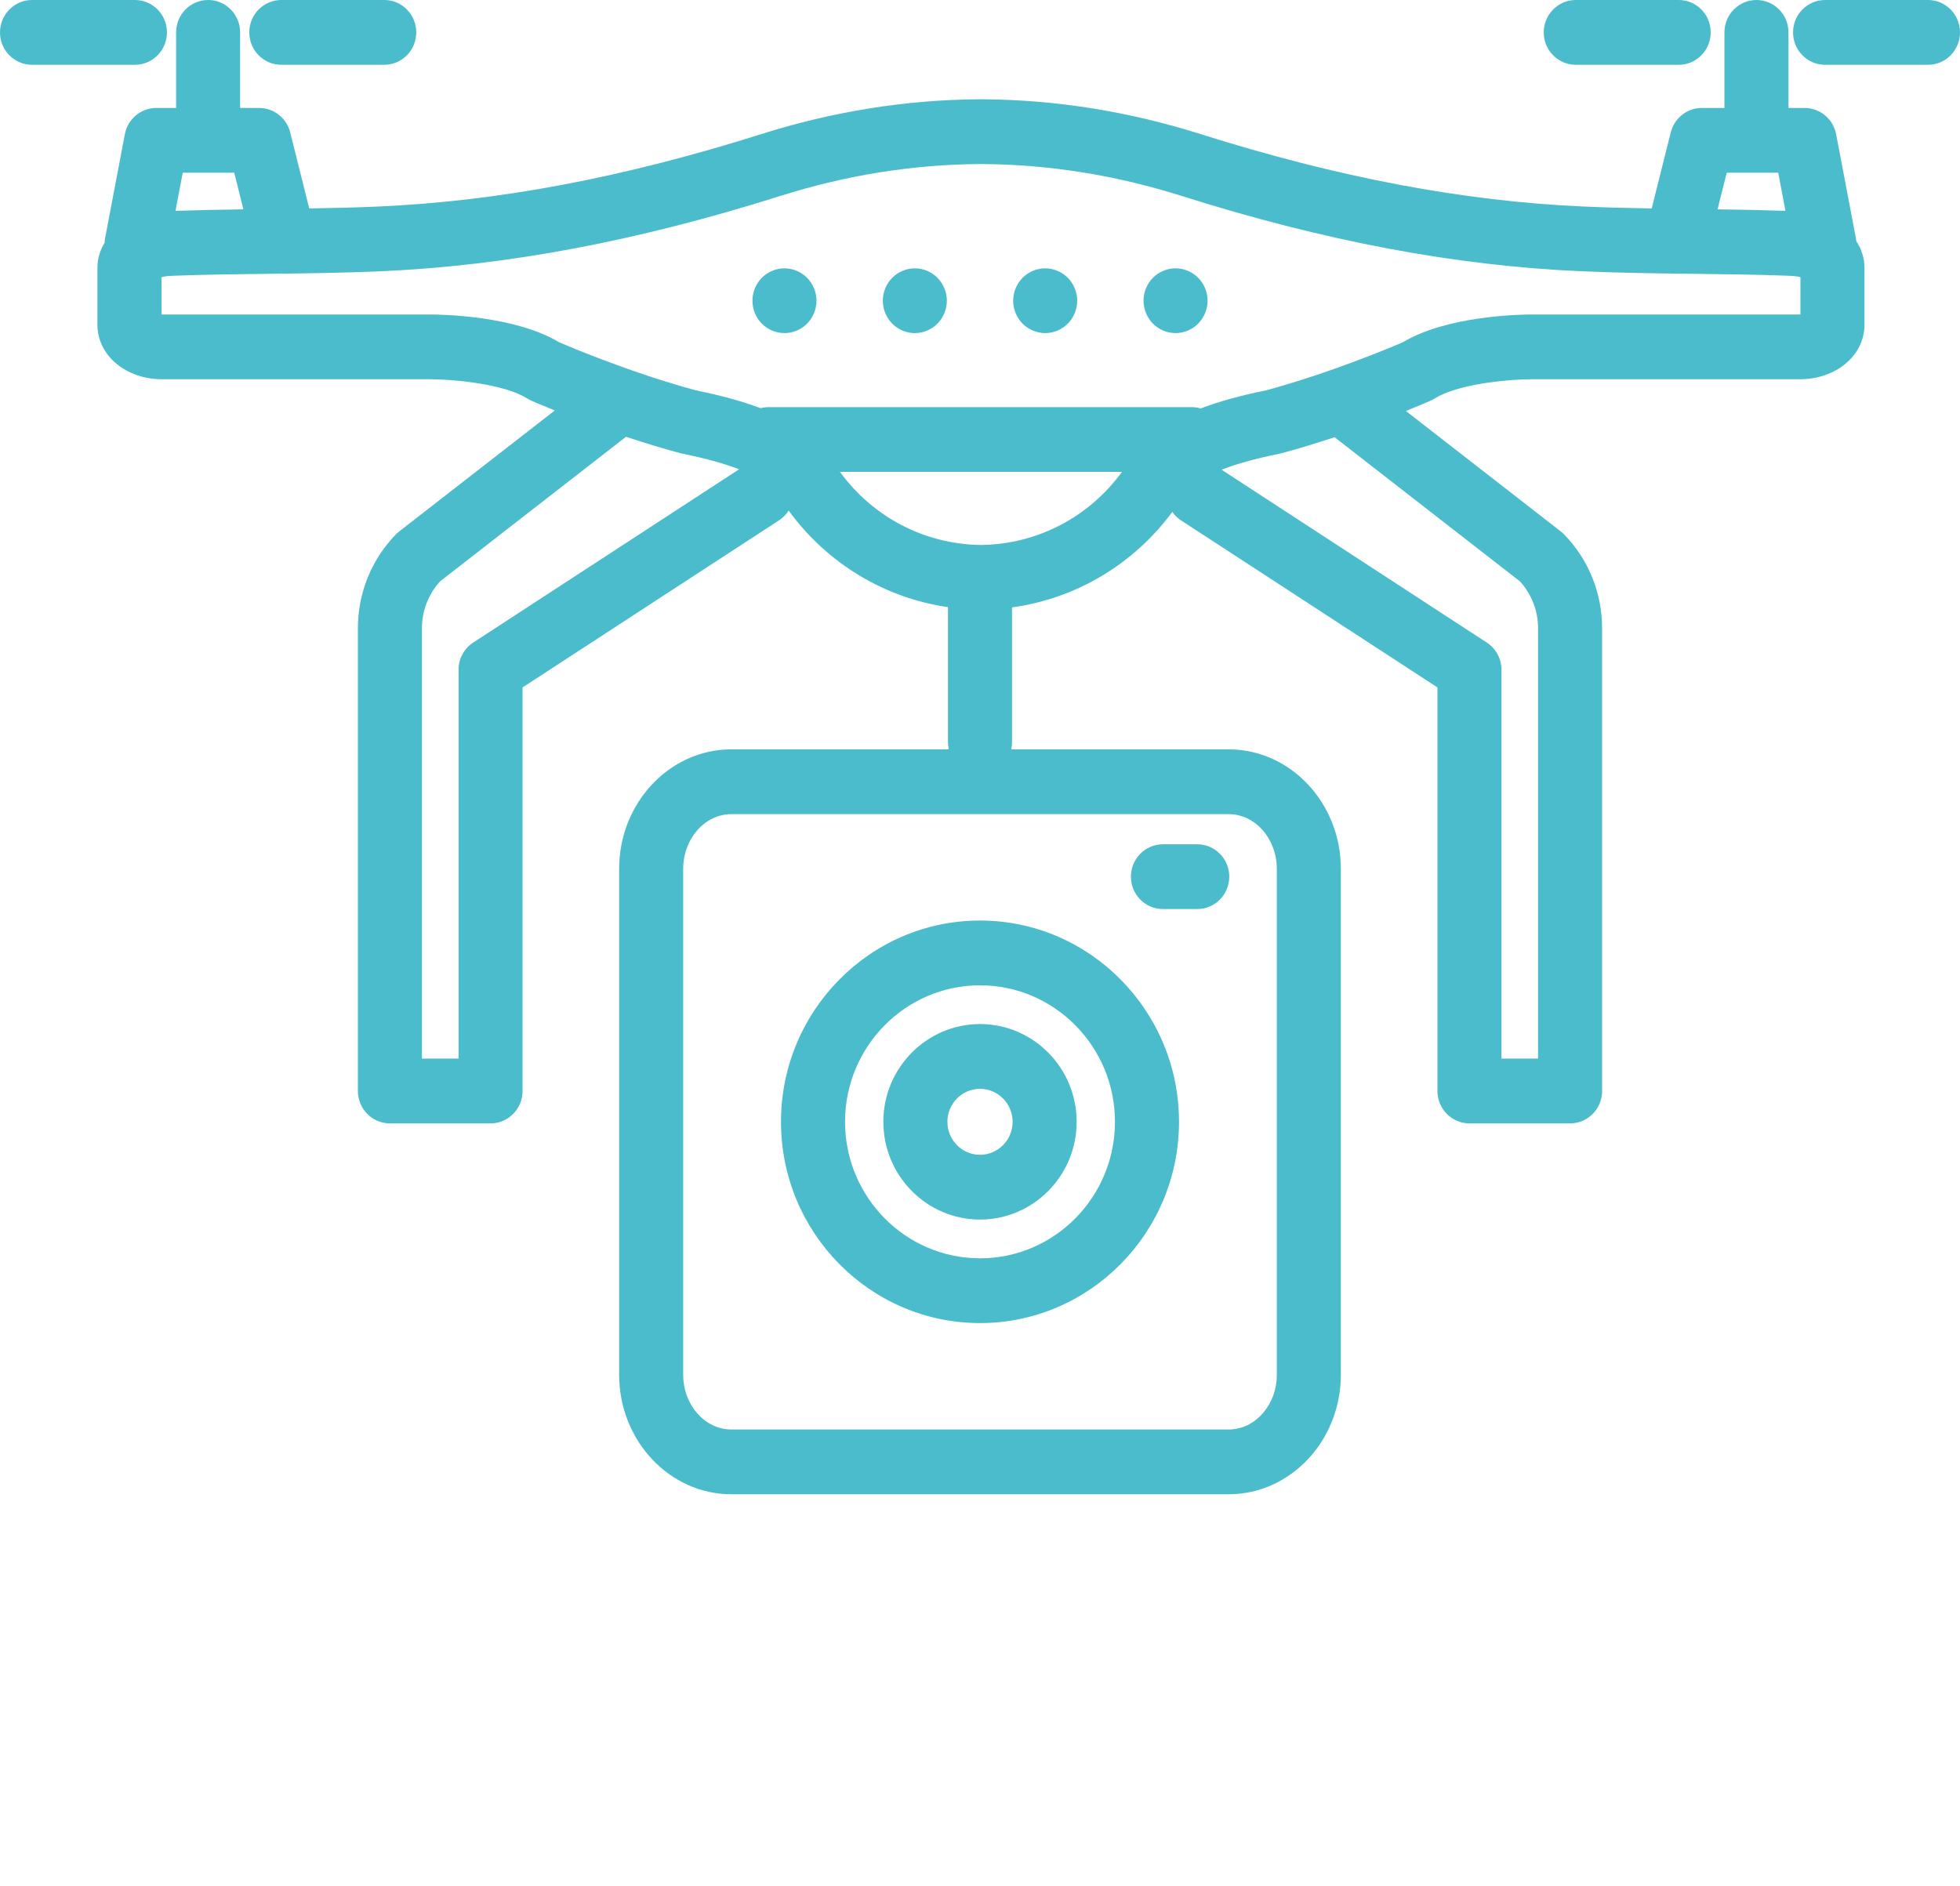 <svg width="80" height="77" viewBox="0 0 80 77" fill="none" xmlns="http://www.w3.org/2000/svg">
<path d="M73.487 12.837C73.48 12.837 73.473 12.838 73.465 12.838H62.546C61.971 12.838 59.054 12.899 57.267 13.968C56.803 14.168 54.307 15.223 51.669 15.937C50.642 16.144 49.758 16.389 49.006 16.674C48.889 16.639 48.764 16.62 48.635 16.62H31.365C31.253 16.62 31.144 16.636 31.041 16.662C30.296 16.382 29.421 16.141 28.41 15.937C25.778 15.225 23.276 14.168 22.812 13.967C21.025 12.899 18.108 12.838 17.53 12.838H6.614C6.606 12.838 6.599 12.837 6.591 12.837V11.322C6.595 11.32 6.599 11.318 6.604 11.316C6.608 11.314 6.714 11.27 7.053 11.257C8.367 11.208 9.711 11.192 11.012 11.177C12.497 11.159 14.032 11.14 15.551 11.073C20.685 10.848 26.019 9.842 31.858 7.996C34.541 7.148 37.281 6.711 40.004 6.697C40.014 6.697 40.025 6.697 40.036 6.697H40.042C40.053 6.697 40.064 6.697 40.075 6.697C42.797 6.711 45.537 7.148 48.22 7.996C54.059 9.842 59.394 10.848 64.528 11.073C66.047 11.14 67.582 11.159 69.067 11.177C70.367 11.192 71.712 11.208 73.024 11.257C73.361 11.27 73.468 11.313 73.469 11.313C73.475 11.316 73.481 11.319 73.487 11.322V12.837ZM62.04 23.734C62.517 24.258 62.778 24.936 62.778 25.651V43.215H61.285V27.343C61.285 26.894 61.059 26.475 60.686 26.232L49.861 19.175C50.417 18.959 51.177 18.731 52.217 18.523C52.245 18.518 52.273 18.511 52.3 18.504C53.05 18.302 53.786 18.075 54.472 17.848L62.04 23.734ZM40.061 22.248C40.046 22.248 40.032 22.248 40.018 22.248C37.72 22.211 35.63 21.108 34.284 19.264H45.794C44.449 21.108 42.358 22.211 40.061 22.248ZM19.314 26.232C18.941 26.475 18.716 26.894 18.716 27.343V43.215H17.222V25.651C17.222 24.936 17.483 24.259 17.96 23.734L25.552 17.83C26.254 18.064 27.007 18.296 27.778 18.504C27.806 18.511 27.834 18.518 27.862 18.523C28.871 18.724 29.617 18.946 30.168 19.157L19.314 26.232ZM9.561 7.051L9.935 8.546C9.018 8.559 8.088 8.577 7.163 8.608L7.459 7.051H9.561ZM72.58 7.051L72.876 8.607C71.952 8.576 71.022 8.558 70.104 8.546L70.479 7.051H72.58ZM52.115 35.472V56.119C52.115 57.352 51.233 58.356 50.149 58.356H29.851C28.767 58.356 27.885 57.352 27.885 56.119V35.472C27.885 34.239 28.767 33.236 29.851 33.236H50.149C51.233 33.236 52.115 34.239 52.115 35.472ZM75.751 9.726L74.944 5.479C74.825 4.857 74.287 4.407 73.66 4.407H72.999V1.322C72.999 0.592 72.414 -7.05074e-07 71.692 -7.05074e-07C70.97 -7.05074e-07 70.385 0.592 70.385 1.322V4.407H69.462C68.863 4.407 68.341 4.818 68.195 5.404L67.417 8.509C66.491 8.494 65.559 8.472 64.641 8.431C59.736 8.216 54.62 7.249 49 5.473C46.086 4.551 43.106 4.074 40.141 4.053C40.121 4.053 40.101 4.052 40.081 4.052L40.039 4.053L39.997 4.052C39.977 4.052 39.957 4.053 39.937 4.053C36.973 4.074 33.992 4.551 31.078 5.473C25.459 7.249 20.342 8.216 15.437 8.431C14.507 8.473 13.562 8.494 12.622 8.509L11.845 5.404C11.698 4.818 11.176 4.407 10.578 4.407H9.801V1.322C9.801 0.592 9.216 -7.05074e-07 8.495 -7.05074e-07C7.773 -7.05074e-07 7.188 0.592 7.188 1.322V4.407H6.38C5.753 4.407 5.215 4.857 5.096 5.479L4.289 9.726C4.277 9.789 4.271 9.85 4.268 9.912C4.081 10.22 3.977 10.568 3.977 10.932V13.263C3.977 14.507 5.136 15.482 6.614 15.482H17.527C18.636 15.484 20.614 15.695 21.519 16.267C21.573 16.301 21.63 16.332 21.689 16.357C21.729 16.375 22.08 16.529 22.643 16.757L16.286 21.701C16.237 21.739 16.19 21.781 16.148 21.826C15.155 22.855 14.608 24.214 14.608 25.651V44.537C14.608 45.268 15.193 45.86 15.915 45.86H20.023C20.744 45.86 21.329 45.268 21.329 44.537V28.063L31.799 21.24C31.961 21.134 32.092 20.997 32.189 20.843C33.762 22.996 36.085 24.405 38.693 24.786V30.306C38.693 30.405 38.705 30.499 38.724 30.591H29.851C27.326 30.591 25.271 32.781 25.271 35.472V56.119C25.271 58.81 27.326 61 29.851 61H50.149C52.674 61 54.729 58.81 54.729 56.119V35.472C54.729 32.781 52.674 30.591 50.149 30.591H41.276C41.295 30.499 41.307 30.405 41.307 30.306V24.796C43.924 24.434 46.26 23.042 47.849 20.899C47.941 21.03 48.059 21.146 48.201 21.24L58.671 28.063V44.537C58.671 45.268 59.256 45.86 59.978 45.86H64.085C64.808 45.86 65.392 45.268 65.392 44.537V25.651C65.392 24.214 64.845 22.855 63.852 21.826C63.81 21.781 63.763 21.739 63.714 21.701L57.384 16.778C57.978 16.538 58.348 16.376 58.389 16.357C58.448 16.332 58.505 16.301 58.559 16.267C59.464 15.695 61.442 15.484 62.548 15.482H73.465C74.943 15.482 76.101 14.507 76.101 13.263V10.932C76.101 10.54 75.981 10.167 75.767 9.843C75.763 9.804 75.758 9.765 75.751 9.726Z" fill="#4ABCCC"/>
<path d="M6.814 1.322C6.814 0.592 6.23 -7.05074e-07 5.507 -7.05074e-07H1.307C0.585 -7.05074e-07 -3.83369e-06 0.592 -3.83369e-06 1.322C-3.83369e-06 2.053 0.585 2.645 1.307 2.645H5.507C6.23 2.645 6.814 2.053 6.814 1.322Z" fill="#4ABCCC"/>
<path d="M11.482 2.645H15.683C16.404 2.645 16.99 2.053 16.99 1.322C16.99 0.592 16.404 -7.05074e-07 15.683 -7.05074e-07H11.482C10.76 -7.05074e-07 10.175 0.592 10.175 1.322C10.175 2.053 10.76 2.645 11.482 2.645Z" fill="#4ABCCC"/>
<path d="M64.317 2.645H68.518C69.24 2.645 69.825 2.053 69.825 1.322C69.825 0.592 69.24 -7.05074e-07 68.518 -7.05074e-07H64.317C63.596 -7.05074e-07 63.01 0.592 63.01 1.322C63.01 2.053 63.596 2.645 64.317 2.645Z" fill="#4ABCCC"/>
<path d="M78.693 -7.05074e-07H74.493C73.771 -7.05074e-07 73.186 0.592 73.186 1.322C73.186 2.053 73.771 2.645 74.493 2.645H78.693C79.415 2.645 80 2.053 80 1.322C80 0.592 79.415 -7.05074e-07 78.693 -7.05074e-07Z" fill="#4ABCCC"/>
<path d="M32.019 10.954C31.675 10.954 31.337 11.096 31.094 11.341C30.852 11.587 30.712 11.929 30.712 12.276C30.712 12.623 30.852 12.966 31.094 13.211C31.337 13.457 31.675 13.598 32.019 13.598C32.362 13.598 32.7 13.457 32.943 13.211C33.186 12.966 33.326 12.623 33.326 12.276C33.326 11.929 33.186 11.587 32.943 11.341C32.7 11.096 32.362 10.954 32.019 10.954Z" fill="#4ABCCC"/>
<path d="M37.34 10.954C36.996 10.954 36.658 11.096 36.416 11.341C36.173 11.587 36.033 11.929 36.033 12.276C36.033 12.623 36.173 12.963 36.416 13.211C36.658 13.457 36.996 13.598 37.34 13.598C37.683 13.598 38.019 13.457 38.264 13.211C38.507 12.963 38.647 12.623 38.647 12.276C38.647 11.929 38.507 11.587 38.264 11.341C38.022 11.096 37.683 10.954 37.34 10.954Z" fill="#4ABCCC"/>
<path d="M42.661 10.954C42.318 10.954 41.979 11.096 41.737 11.341C41.494 11.587 41.354 11.927 41.354 12.276C41.354 12.623 41.494 12.966 41.737 13.211C41.979 13.457 42.318 13.598 42.661 13.598C43.004 13.598 43.34 13.457 43.585 13.211C43.828 12.963 43.968 12.623 43.968 12.276C43.968 11.929 43.828 11.587 43.585 11.341C43.34 11.096 43.004 10.954 42.661 10.954Z" fill="#4ABCCC"/>
<path d="M47.982 10.954C47.637 10.954 47.3 11.096 47.058 11.341C46.814 11.587 46.675 11.929 46.675 12.276C46.675 12.623 46.814 12.963 47.058 13.211C47.3 13.457 47.639 13.598 47.982 13.598C48.325 13.598 48.661 13.457 48.906 13.211C49.149 12.963 49.289 12.623 49.289 12.276C49.289 11.929 49.149 11.587 48.906 11.341C48.661 11.096 48.325 10.954 47.982 10.954Z" fill="#4ABCCC"/>
<path d="M40 40.223C43.038 40.223 45.509 42.723 45.509 45.795C45.509 48.868 43.038 51.368 40 51.368C36.963 51.368 34.491 48.868 34.491 45.795C34.491 42.723 36.963 40.223 40 40.223ZM40 54.012C44.479 54.012 48.123 50.326 48.123 45.795C48.123 41.265 44.479 37.579 40 37.579C35.521 37.579 31.877 41.265 31.877 45.795C31.877 50.326 35.521 54.012 40 54.012Z" fill="#4ABCCC"/>
<path d="M47.467 37.11H48.867C49.589 37.11 50.174 36.519 50.174 35.788C50.174 35.058 49.589 34.466 48.867 34.466H47.467C46.745 34.466 46.16 35.058 46.16 35.788C46.16 36.519 46.745 37.11 47.467 37.11Z" fill="#4ABCCC"/>
<path d="M40 44.449C40.734 44.449 41.331 45.053 41.331 45.795C41.331 46.538 40.734 47.142 40 47.142C39.266 47.142 38.669 46.538 38.669 45.795C38.669 45.053 39.266 44.449 40 44.449ZM40 49.786C42.176 49.786 43.945 47.996 43.945 45.795C43.945 43.596 42.176 41.805 40 41.805C37.825 41.805 36.055 43.596 36.055 45.795C36.055 47.996 37.825 49.786 40 49.786Z" fill="#4ABCCC"/>
</svg>

